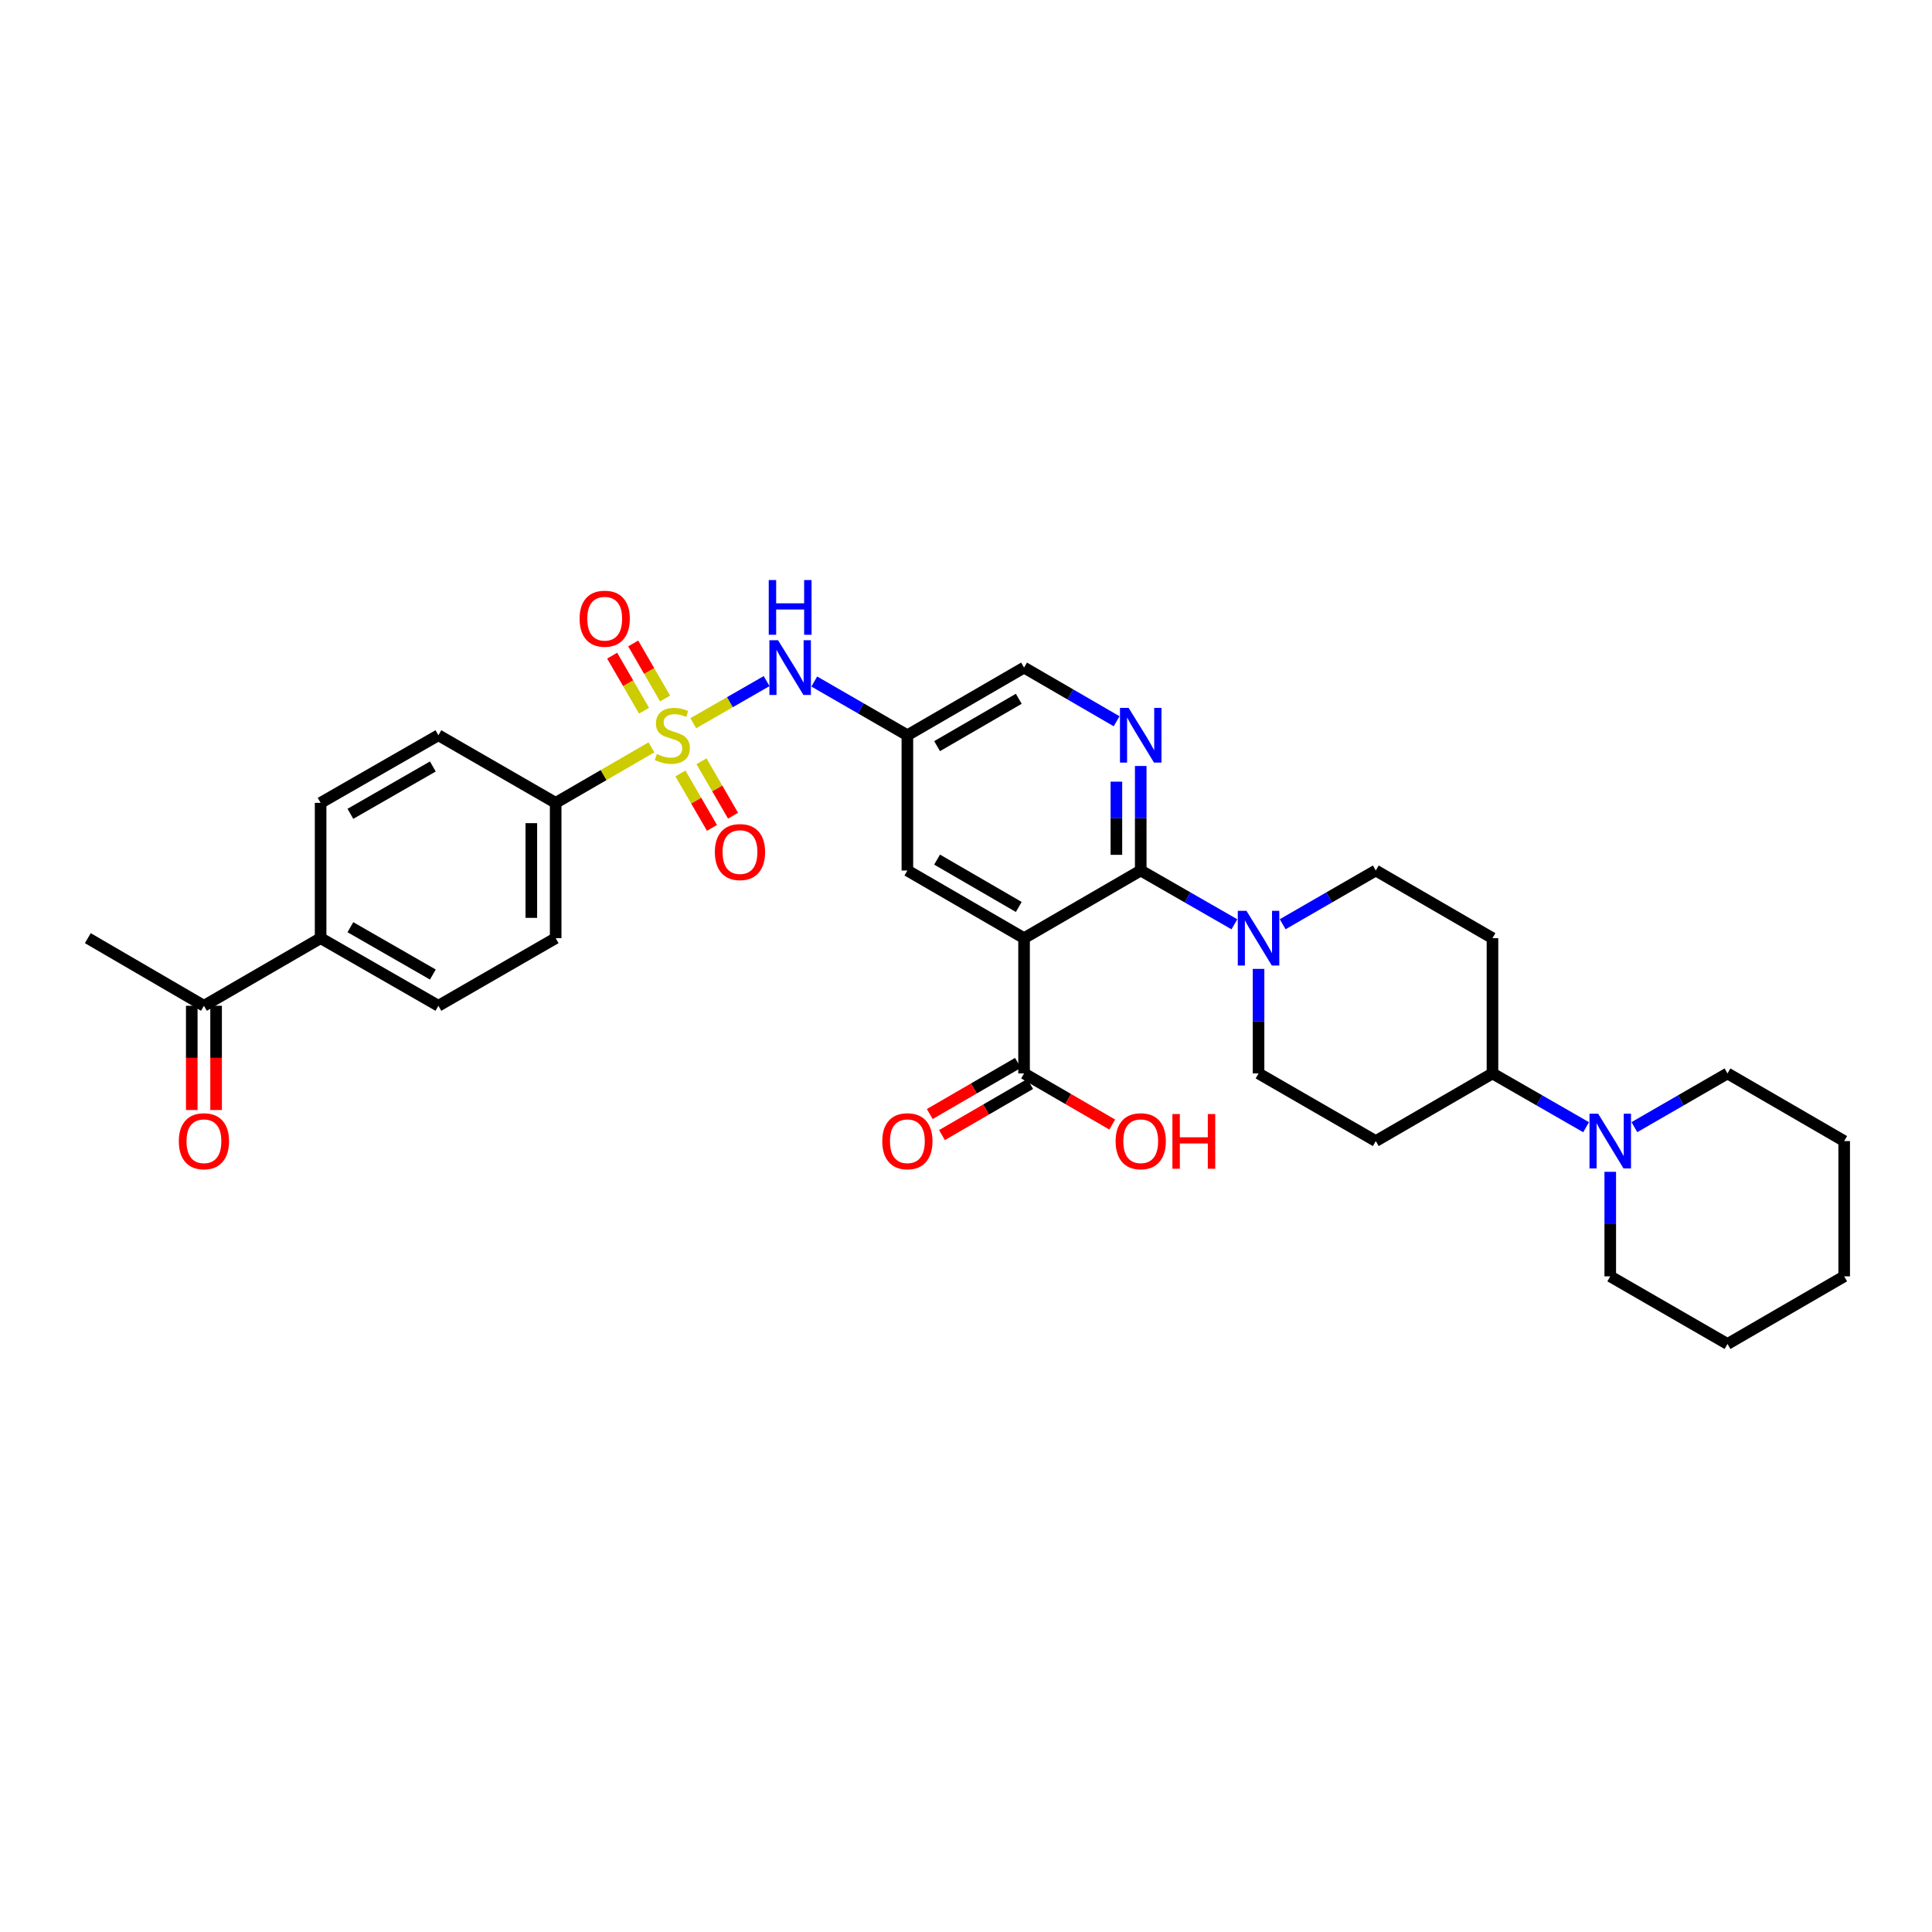 <?xml version='1.0' encoding='iso-8859-1'?>
<svg version='1.1' baseProfile='full'
              xmlns='http://www.w3.org/2000/svg'
                      xmlns:rdkit='http://www.rdkit.org/xml'
                      xmlns:xlink='http://www.w3.org/1999/xlink'
                  xml:space='preserve'
width='1000px' height='1000px' viewBox='0 0 1000 1000'>
<!-- END OF HEADER -->
<rect style='opacity:1.0;fill:#FFFFFF;stroke:none' width='1000' height='1000' x='0' y='0'> </rect>
<path class='bond-4' d='M 358.835,374.336 L 377.814,363.439' style='fill:none;fill-rule:evenodd;stroke:#CCCC00;stroke-width:6px;stroke-linecap:butt;stroke-linejoin:miter;stroke-opacity:1' />
<path class='bond-4' d='M 377.814,363.439 L 396.793,352.541' style='fill:none;fill-rule:evenodd;stroke:#0000FF;stroke-width:6px;stroke-linecap:butt;stroke-linejoin:miter;stroke-opacity:1' />
<path class='bond-7' d='M 337.172,386.833 L 312.392,401.197' style='fill:none;fill-rule:evenodd;stroke:#CCCC00;stroke-width:6px;stroke-linecap:butt;stroke-linejoin:miter;stroke-opacity:1' />
<path class='bond-7' d='M 312.392,401.197 L 287.611,415.56' style='fill:none;fill-rule:evenodd;stroke:#000000;stroke-width:6px;stroke-linecap:butt;stroke-linejoin:miter;stroke-opacity:1' />
<path class='bond-10' d='M 352.189,400.343 L 360.358,414.432' style='fill:none;fill-rule:evenodd;stroke:#CCCC00;stroke-width:6px;stroke-linecap:butt;stroke-linejoin:miter;stroke-opacity:1' />
<path class='bond-10' d='M 360.358,414.432 L 368.527,428.52' style='fill:none;fill-rule:evenodd;stroke:#FF0000;stroke-width:6px;stroke-linecap:butt;stroke-linejoin:miter;stroke-opacity:1' />
<path class='bond-10' d='M 363.085,394.025 L 371.254,408.114' style='fill:none;fill-rule:evenodd;stroke:#CCCC00;stroke-width:6px;stroke-linecap:butt;stroke-linejoin:miter;stroke-opacity:1' />
<path class='bond-10' d='M 371.254,408.114 L 379.423,422.202' style='fill:none;fill-rule:evenodd;stroke:#FF0000;stroke-width:6px;stroke-linecap:butt;stroke-linejoin:miter;stroke-opacity:1' />
<path class='bond-11' d='M 344.253,361.536 L 335.999,347.292' style='fill:none;fill-rule:evenodd;stroke:#CCCC00;stroke-width:6px;stroke-linecap:butt;stroke-linejoin:miter;stroke-opacity:1' />
<path class='bond-11' d='M 335.999,347.292 L 327.744,333.048' style='fill:none;fill-rule:evenodd;stroke:#FF0000;stroke-width:6px;stroke-linecap:butt;stroke-linejoin:miter;stroke-opacity:1' />
<path class='bond-11' d='M 333.355,367.851 L 325.101,353.607' style='fill:none;fill-rule:evenodd;stroke:#CCCC00;stroke-width:6px;stroke-linecap:butt;stroke-linejoin:miter;stroke-opacity:1' />
<path class='bond-11' d='M 325.101,353.607 L 316.847,339.363' style='fill:none;fill-rule:evenodd;stroke:#FF0000;stroke-width:6px;stroke-linecap:butt;stroke-linejoin:miter;stroke-opacity:1' />
<path class='bond-0' d='M 530.053,485.589 L 469.66,450.574' style='fill:none;fill-rule:evenodd;stroke:#000000;stroke-width:6px;stroke-linecap:butt;stroke-linejoin:miter;stroke-opacity:1' />
<path class='bond-0' d='M 527.312,469.44 L 485.036,444.93' style='fill:none;fill-rule:evenodd;stroke:#000000;stroke-width:6px;stroke-linecap:butt;stroke-linejoin:miter;stroke-opacity:1' />
<path class='bond-5' d='M 530.053,485.589 L 530.053,555.604' style='fill:none;fill-rule:evenodd;stroke:#000000;stroke-width:6px;stroke-linecap:butt;stroke-linejoin:miter;stroke-opacity:1' />
<path class='bond-34' d='M 530.053,485.589 L 590.44,450.574' style='fill:none;fill-rule:evenodd;stroke:#000000;stroke-width:6px;stroke-linecap:butt;stroke-linejoin:miter;stroke-opacity:1' />
<path class='bond-1' d='M 590.44,450.574 L 590.44,423.522' style='fill:none;fill-rule:evenodd;stroke:#000000;stroke-width:6px;stroke-linecap:butt;stroke-linejoin:miter;stroke-opacity:1' />
<path class='bond-1' d='M 590.44,423.522 L 590.44,396.47' style='fill:none;fill-rule:evenodd;stroke:#0000FF;stroke-width:6px;stroke-linecap:butt;stroke-linejoin:miter;stroke-opacity:1' />
<path class='bond-1' d='M 577.845,442.459 L 577.845,423.522' style='fill:none;fill-rule:evenodd;stroke:#000000;stroke-width:6px;stroke-linecap:butt;stroke-linejoin:miter;stroke-opacity:1' />
<path class='bond-1' d='M 577.845,423.522 L 577.845,404.585' style='fill:none;fill-rule:evenodd;stroke:#0000FF;stroke-width:6px;stroke-linecap:butt;stroke-linejoin:miter;stroke-opacity:1' />
<path class='bond-3' d='M 590.44,450.574 L 614.682,464.493' style='fill:none;fill-rule:evenodd;stroke:#000000;stroke-width:6px;stroke-linecap:butt;stroke-linejoin:miter;stroke-opacity:1' />
<path class='bond-3' d='M 614.682,464.493 L 638.924,478.413' style='fill:none;fill-rule:evenodd;stroke:#0000FF;stroke-width:6px;stroke-linecap:butt;stroke-linejoin:miter;stroke-opacity:1' />
<path class='bond-2' d='M 577.955,373.32 L 554.004,359.432' style='fill:none;fill-rule:evenodd;stroke:#0000FF;stroke-width:6px;stroke-linecap:butt;stroke-linejoin:miter;stroke-opacity:1' />
<path class='bond-2' d='M 554.004,359.432 L 530.053,345.545' style='fill:none;fill-rule:evenodd;stroke:#000000;stroke-width:6px;stroke-linecap:butt;stroke-linejoin:miter;stroke-opacity:1' />
<path class='bond-15' d='M 663.913,478.381 L 688.008,464.478' style='fill:none;fill-rule:evenodd;stroke:#0000FF;stroke-width:6px;stroke-linecap:butt;stroke-linejoin:miter;stroke-opacity:1' />
<path class='bond-15' d='M 688.008,464.478 L 712.103,450.574' style='fill:none;fill-rule:evenodd;stroke:#000000;stroke-width:6px;stroke-linecap:butt;stroke-linejoin:miter;stroke-opacity:1' />
<path class='bond-16' d='M 651.422,501.499 L 651.422,528.552' style='fill:none;fill-rule:evenodd;stroke:#0000FF;stroke-width:6px;stroke-linecap:butt;stroke-linejoin:miter;stroke-opacity:1' />
<path class='bond-16' d='M 651.422,528.552 L 651.422,555.604' style='fill:none;fill-rule:evenodd;stroke:#000000;stroke-width:6px;stroke-linecap:butt;stroke-linejoin:miter;stroke-opacity:1' />
<path class='bond-8' d='M 421.47,352.753 L 445.565,366.656' style='fill:none;fill-rule:evenodd;stroke:#0000FF;stroke-width:6px;stroke-linecap:butt;stroke-linejoin:miter;stroke-opacity:1' />
<path class='bond-8' d='M 445.565,366.656 L 469.66,380.559' style='fill:none;fill-rule:evenodd;stroke:#000000;stroke-width:6px;stroke-linecap:butt;stroke-linejoin:miter;stroke-opacity:1' />
<path class='bond-20' d='M 526.895,550.156 L 504.071,563.389' style='fill:none;fill-rule:evenodd;stroke:#000000;stroke-width:6px;stroke-linecap:butt;stroke-linejoin:miter;stroke-opacity:1' />
<path class='bond-20' d='M 504.071,563.389 L 481.246,576.621' style='fill:none;fill-rule:evenodd;stroke:#FF0000;stroke-width:6px;stroke-linecap:butt;stroke-linejoin:miter;stroke-opacity:1' />
<path class='bond-20' d='M 533.212,561.052 L 510.388,574.285' style='fill:none;fill-rule:evenodd;stroke:#000000;stroke-width:6px;stroke-linecap:butt;stroke-linejoin:miter;stroke-opacity:1' />
<path class='bond-20' d='M 510.388,574.285 L 487.564,587.518' style='fill:none;fill-rule:evenodd;stroke:#FF0000;stroke-width:6px;stroke-linecap:butt;stroke-linejoin:miter;stroke-opacity:1' />
<path class='bond-26' d='M 530.053,555.604 L 552.874,568.836' style='fill:none;fill-rule:evenodd;stroke:#000000;stroke-width:6px;stroke-linecap:butt;stroke-linejoin:miter;stroke-opacity:1' />
<path class='bond-26' d='M 552.874,568.836 L 575.695,582.069' style='fill:none;fill-rule:evenodd;stroke:#FF0000;stroke-width:6px;stroke-linecap:butt;stroke-linejoin:miter;stroke-opacity:1' />
<path class='bond-6' d='M 820.966,583.44 L 796.735,569.522' style='fill:none;fill-rule:evenodd;stroke:#0000FF;stroke-width:6px;stroke-linecap:butt;stroke-linejoin:miter;stroke-opacity:1' />
<path class='bond-6' d='M 796.735,569.522 L 772.503,555.604' style='fill:none;fill-rule:evenodd;stroke:#000000;stroke-width:6px;stroke-linecap:butt;stroke-linejoin:miter;stroke-opacity:1' />
<path class='bond-27' d='M 845.956,583.411 L 870.054,569.508' style='fill:none;fill-rule:evenodd;stroke:#0000FF;stroke-width:6px;stroke-linecap:butt;stroke-linejoin:miter;stroke-opacity:1' />
<path class='bond-27' d='M 870.054,569.508 L 894.152,555.604' style='fill:none;fill-rule:evenodd;stroke:#000000;stroke-width:6px;stroke-linecap:butt;stroke-linejoin:miter;stroke-opacity:1' />
<path class='bond-28' d='M 833.464,606.529 L 833.464,633.581' style='fill:none;fill-rule:evenodd;stroke:#0000FF;stroke-width:6px;stroke-linecap:butt;stroke-linejoin:miter;stroke-opacity:1' />
<path class='bond-28' d='M 833.464,633.581 L 833.464,660.634' style='fill:none;fill-rule:evenodd;stroke:#000000;stroke-width:6px;stroke-linecap:butt;stroke-linejoin:miter;stroke-opacity:1' />
<path class='bond-21' d='M 287.611,415.56 L 226.916,380.559' style='fill:none;fill-rule:evenodd;stroke:#000000;stroke-width:6px;stroke-linecap:butt;stroke-linejoin:miter;stroke-opacity:1' />
<path class='bond-22' d='M 287.611,415.56 L 287.611,485.589' style='fill:none;fill-rule:evenodd;stroke:#000000;stroke-width:6px;stroke-linecap:butt;stroke-linejoin:miter;stroke-opacity:1' />
<path class='bond-22' d='M 275.015,426.064 L 275.015,475.084' style='fill:none;fill-rule:evenodd;stroke:#000000;stroke-width:6px;stroke-linecap:butt;stroke-linejoin:miter;stroke-opacity:1' />
<path class='bond-9' d='M 469.66,380.559 L 469.66,450.574' style='fill:none;fill-rule:evenodd;stroke:#000000;stroke-width:6px;stroke-linecap:butt;stroke-linejoin:miter;stroke-opacity:1' />
<path class='bond-19' d='M 469.66,380.559 L 530.053,345.545' style='fill:none;fill-rule:evenodd;stroke:#000000;stroke-width:6px;stroke-linecap:butt;stroke-linejoin:miter;stroke-opacity:1' />
<path class='bond-19' d='M 485.036,386.203 L 527.312,361.693' style='fill:none;fill-rule:evenodd;stroke:#000000;stroke-width:6px;stroke-linecap:butt;stroke-linejoin:miter;stroke-opacity:1' />
<path class='bond-12' d='M 772.503,555.604 L 712.103,590.618' style='fill:none;fill-rule:evenodd;stroke:#000000;stroke-width:6px;stroke-linecap:butt;stroke-linejoin:miter;stroke-opacity:1' />
<path class='bond-35' d='M 772.503,555.604 L 772.503,485.589' style='fill:none;fill-rule:evenodd;stroke:#000000;stroke-width:6px;stroke-linecap:butt;stroke-linejoin:miter;stroke-opacity:1' />
<path class='bond-13' d='M 712.103,590.618 L 651.422,555.604' style='fill:none;fill-rule:evenodd;stroke:#000000;stroke-width:6px;stroke-linecap:butt;stroke-linejoin:miter;stroke-opacity:1' />
<path class='bond-14' d='M 772.503,485.589 L 712.103,450.574' style='fill:none;fill-rule:evenodd;stroke:#000000;stroke-width:6px;stroke-linecap:butt;stroke-linejoin:miter;stroke-opacity:1' />
<path class='bond-17' d='M 165.948,485.589 L 226.916,520.589' style='fill:none;fill-rule:evenodd;stroke:#000000;stroke-width:6px;stroke-linecap:butt;stroke-linejoin:miter;stroke-opacity:1' />
<path class='bond-17' d='M 181.364,479.916 L 224.042,504.416' style='fill:none;fill-rule:evenodd;stroke:#000000;stroke-width:6px;stroke-linecap:butt;stroke-linejoin:miter;stroke-opacity:1' />
<path class='bond-18' d='M 165.948,485.589 L 105.554,520.589' style='fill:none;fill-rule:evenodd;stroke:#000000;stroke-width:6px;stroke-linecap:butt;stroke-linejoin:miter;stroke-opacity:1' />
<path class='bond-33' d='M 165.948,485.589 L 165.948,415.56' style='fill:none;fill-rule:evenodd;stroke:#000000;stroke-width:6px;stroke-linecap:butt;stroke-linejoin:miter;stroke-opacity:1' />
<path class='bond-23' d='M 99.257,520.589 L 99.257,547.569' style='fill:none;fill-rule:evenodd;stroke:#000000;stroke-width:6px;stroke-linecap:butt;stroke-linejoin:miter;stroke-opacity:1' />
<path class='bond-23' d='M 99.257,547.569 L 99.257,574.548' style='fill:none;fill-rule:evenodd;stroke:#FF0000;stroke-width:6px;stroke-linecap:butt;stroke-linejoin:miter;stroke-opacity:1' />
<path class='bond-23' d='M 111.852,520.589 L 111.852,547.569' style='fill:none;fill-rule:evenodd;stroke:#000000;stroke-width:6px;stroke-linecap:butt;stroke-linejoin:miter;stroke-opacity:1' />
<path class='bond-23' d='M 111.852,547.569 L 111.852,574.548' style='fill:none;fill-rule:evenodd;stroke:#FF0000;stroke-width:6px;stroke-linecap:butt;stroke-linejoin:miter;stroke-opacity:1' />
<path class='bond-29' d='M 105.554,520.589 L 45.455,485.589' style='fill:none;fill-rule:evenodd;stroke:#000000;stroke-width:6px;stroke-linecap:butt;stroke-linejoin:miter;stroke-opacity:1' />
<path class='bond-25' d='M 226.916,380.559 L 165.948,415.56' style='fill:none;fill-rule:evenodd;stroke:#000000;stroke-width:6px;stroke-linecap:butt;stroke-linejoin:miter;stroke-opacity:1' />
<path class='bond-25' d='M 224.042,396.732 L 181.364,421.233' style='fill:none;fill-rule:evenodd;stroke:#000000;stroke-width:6px;stroke-linecap:butt;stroke-linejoin:miter;stroke-opacity:1' />
<path class='bond-24' d='M 287.611,485.589 L 226.916,520.589' style='fill:none;fill-rule:evenodd;stroke:#000000;stroke-width:6px;stroke-linecap:butt;stroke-linejoin:miter;stroke-opacity:1' />
<path class='bond-30' d='M 894.152,555.604 L 954.545,590.618' style='fill:none;fill-rule:evenodd;stroke:#000000;stroke-width:6px;stroke-linecap:butt;stroke-linejoin:miter;stroke-opacity:1' />
<path class='bond-31' d='M 833.464,660.634 L 894.152,695.648' style='fill:none;fill-rule:evenodd;stroke:#000000;stroke-width:6px;stroke-linecap:butt;stroke-linejoin:miter;stroke-opacity:1' />
<path class='bond-36' d='M 954.545,590.618 L 954.545,660.634' style='fill:none;fill-rule:evenodd;stroke:#000000;stroke-width:6px;stroke-linecap:butt;stroke-linejoin:miter;stroke-opacity:1' />
<path class='bond-32' d='M 894.152,695.648 L 954.545,660.634' style='fill:none;fill-rule:evenodd;stroke:#000000;stroke-width:6px;stroke-linecap:butt;stroke-linejoin:miter;stroke-opacity:1' />
<path  class='atom-0' d='M 339.997 390.279
Q 340.317 390.399, 341.637 390.959
Q 342.957 391.519, 344.397 391.879
Q 345.877 392.199, 347.317 392.199
Q 349.997 392.199, 351.557 390.919
Q 353.117 389.599, 353.117 387.319
Q 353.117 385.759, 352.317 384.799
Q 351.557 383.839, 350.357 383.319
Q 349.157 382.799, 347.157 382.199
Q 344.637 381.439, 343.117 380.719
Q 341.637 379.999, 340.557 378.479
Q 339.517 376.959, 339.517 374.399
Q 339.517 370.839, 341.917 368.639
Q 344.357 366.439, 349.157 366.439
Q 352.437 366.439, 356.157 367.999
L 355.237 371.079
Q 351.837 369.679, 349.277 369.679
Q 346.517 369.679, 344.997 370.839
Q 343.477 371.959, 343.517 373.919
Q 343.517 375.439, 344.277 376.359
Q 345.077 377.279, 346.197 377.799
Q 347.357 378.319, 349.277 378.919
Q 351.837 379.719, 353.357 380.519
Q 354.877 381.319, 355.957 382.959
Q 357.077 384.559, 357.077 387.319
Q 357.077 391.239, 354.437 393.359
Q 351.837 395.439, 347.477 395.439
Q 344.957 395.439, 343.037 394.879
Q 341.157 394.359, 338.917 393.439
L 339.997 390.279
' fill='#CCCC00'/>
<path  class='atom-3' d='M 584.18 366.399
L 593.46 381.399
Q 594.38 382.879, 595.86 385.559
Q 597.34 388.239, 597.42 388.399
L 597.42 366.399
L 601.18 366.399
L 601.18 394.719
L 597.3 394.719
L 587.34 378.319
Q 586.18 376.399, 584.94 374.199
Q 583.74 371.999, 583.38 371.319
L 583.38 394.719
L 579.7 394.719
L 579.7 366.399
L 584.18 366.399
' fill='#0000FF'/>
<path  class='atom-4' d='M 645.162 471.429
L 654.442 486.429
Q 655.362 487.909, 656.842 490.589
Q 658.322 493.269, 658.402 493.429
L 658.402 471.429
L 662.162 471.429
L 662.162 499.749
L 658.282 499.749
L 648.322 483.349
Q 647.162 481.429, 645.922 479.229
Q 644.722 477.029, 644.362 476.349
L 644.362 499.749
L 640.682 499.749
L 640.682 471.429
L 645.162 471.429
' fill='#0000FF'/>
<path  class='atom-5' d='M 402.719 331.385
L 411.999 346.385
Q 412.919 347.865, 414.399 350.545
Q 415.879 353.225, 415.959 353.385
L 415.959 331.385
L 419.719 331.385
L 419.719 359.705
L 415.839 359.705
L 405.879 343.305
Q 404.719 341.385, 403.479 339.185
Q 402.279 336.985, 401.919 336.305
L 401.919 359.705
L 398.239 359.705
L 398.239 331.385
L 402.719 331.385
' fill='#0000FF'/>
<path  class='atom-5' d='M 397.899 300.233
L 401.739 300.233
L 401.739 312.273
L 416.219 312.273
L 416.219 300.233
L 420.059 300.233
L 420.059 328.553
L 416.219 328.553
L 416.219 315.473
L 401.739 315.473
L 401.739 328.553
L 397.899 328.553
L 397.899 300.233
' fill='#0000FF'/>
<path  class='atom-7' d='M 827.204 576.458
L 836.484 591.458
Q 837.404 592.938, 838.884 595.618
Q 840.364 598.298, 840.444 598.458
L 840.444 576.458
L 844.204 576.458
L 844.204 604.778
L 840.324 604.778
L 830.364 588.378
Q 829.204 586.458, 827.964 584.258
Q 826.764 582.058, 826.404 581.378
L 826.404 604.778
L 822.724 604.778
L 822.724 576.458
L 827.204 576.458
' fill='#0000FF'/>
<path  class='atom-11' d='M 370.012 441.026
Q 370.012 434.226, 373.372 430.426
Q 376.732 426.626, 383.012 426.626
Q 389.292 426.626, 392.652 430.426
Q 396.012 434.226, 396.012 441.026
Q 396.012 447.906, 392.612 451.826
Q 389.212 455.706, 383.012 455.706
Q 376.772 455.706, 373.372 451.826
Q 370.012 447.946, 370.012 441.026
M 383.012 452.506
Q 387.332 452.506, 389.652 449.626
Q 392.012 446.706, 392.012 441.026
Q 392.012 435.466, 389.652 432.666
Q 387.332 429.826, 383.012 429.826
Q 378.692 429.826, 376.332 432.626
Q 374.012 435.426, 374.012 441.026
Q 374.012 446.746, 376.332 449.626
Q 378.692 452.506, 383.012 452.506
' fill='#FF0000'/>
<path  class='atom-12' d='M 299.997 320.238
Q 299.997 313.438, 303.357 309.638
Q 306.717 305.838, 312.997 305.838
Q 319.277 305.838, 322.637 309.638
Q 325.997 313.438, 325.997 320.238
Q 325.997 327.118, 322.597 331.038
Q 319.197 334.918, 312.997 334.918
Q 306.757 334.918, 303.357 331.038
Q 299.997 327.158, 299.997 320.238
M 312.997 331.718
Q 317.317 331.718, 319.637 328.838
Q 321.997 325.918, 321.997 320.238
Q 321.997 314.678, 319.637 311.878
Q 317.317 309.038, 312.997 309.038
Q 308.677 309.038, 306.317 311.838
Q 303.997 314.638, 303.997 320.238
Q 303.997 325.958, 306.317 328.838
Q 308.677 331.718, 312.997 331.718
' fill='#FF0000'/>
<path  class='atom-21' d='M 456.66 590.698
Q 456.66 583.898, 460.02 580.098
Q 463.38 576.298, 469.66 576.298
Q 475.94 576.298, 479.3 580.098
Q 482.66 583.898, 482.66 590.698
Q 482.66 597.578, 479.26 601.498
Q 475.86 605.378, 469.66 605.378
Q 463.42 605.378, 460.02 601.498
Q 456.66 597.618, 456.66 590.698
M 469.66 602.178
Q 473.98 602.178, 476.3 599.298
Q 478.66 596.378, 478.66 590.698
Q 478.66 585.138, 476.3 582.338
Q 473.98 579.498, 469.66 579.498
Q 465.34 579.498, 462.98 582.298
Q 460.66 585.098, 460.66 590.698
Q 460.66 596.418, 462.98 599.298
Q 465.34 602.178, 469.66 602.178
' fill='#FF0000'/>
<path  class='atom-24' d='M 92.555 590.698
Q 92.555 583.898, 95.915 580.098
Q 99.275 576.298, 105.554 576.298
Q 111.834 576.298, 115.194 580.098
Q 118.554 583.898, 118.554 590.698
Q 118.554 597.578, 115.154 601.498
Q 111.754 605.378, 105.554 605.378
Q 99.314 605.378, 95.915 601.498
Q 92.555 597.618, 92.555 590.698
M 105.554 602.178
Q 109.874 602.178, 112.194 599.298
Q 114.554 596.378, 114.554 590.698
Q 114.554 585.138, 112.194 582.338
Q 109.874 579.498, 105.554 579.498
Q 101.234 579.498, 98.874 582.298
Q 96.555 585.098, 96.555 590.698
Q 96.555 596.418, 98.874 599.298
Q 101.234 602.178, 105.554 602.178
' fill='#FF0000'/>
<path  class='atom-27' d='M 577.44 590.698
Q 577.44 583.898, 580.8 580.098
Q 584.16 576.298, 590.44 576.298
Q 596.72 576.298, 600.08 580.098
Q 603.44 583.898, 603.44 590.698
Q 603.44 597.578, 600.04 601.498
Q 596.64 605.378, 590.44 605.378
Q 584.2 605.378, 580.8 601.498
Q 577.44 597.618, 577.44 590.698
M 590.44 602.178
Q 594.76 602.178, 597.08 599.298
Q 599.44 596.378, 599.44 590.698
Q 599.44 585.138, 597.08 582.338
Q 594.76 579.498, 590.44 579.498
Q 586.12 579.498, 583.76 582.298
Q 581.44 585.098, 581.44 590.698
Q 581.44 596.418, 583.76 599.298
Q 586.12 602.178, 590.44 602.178
' fill='#FF0000'/>
<path  class='atom-27' d='M 606.84 576.618
L 610.68 576.618
L 610.68 588.658
L 625.16 588.658
L 625.16 576.618
L 629 576.618
L 629 604.938
L 625.16 604.938
L 625.16 591.858
L 610.68 591.858
L 610.68 604.938
L 606.84 604.938
L 606.84 576.618
' fill='#FF0000'/>
</svg>

